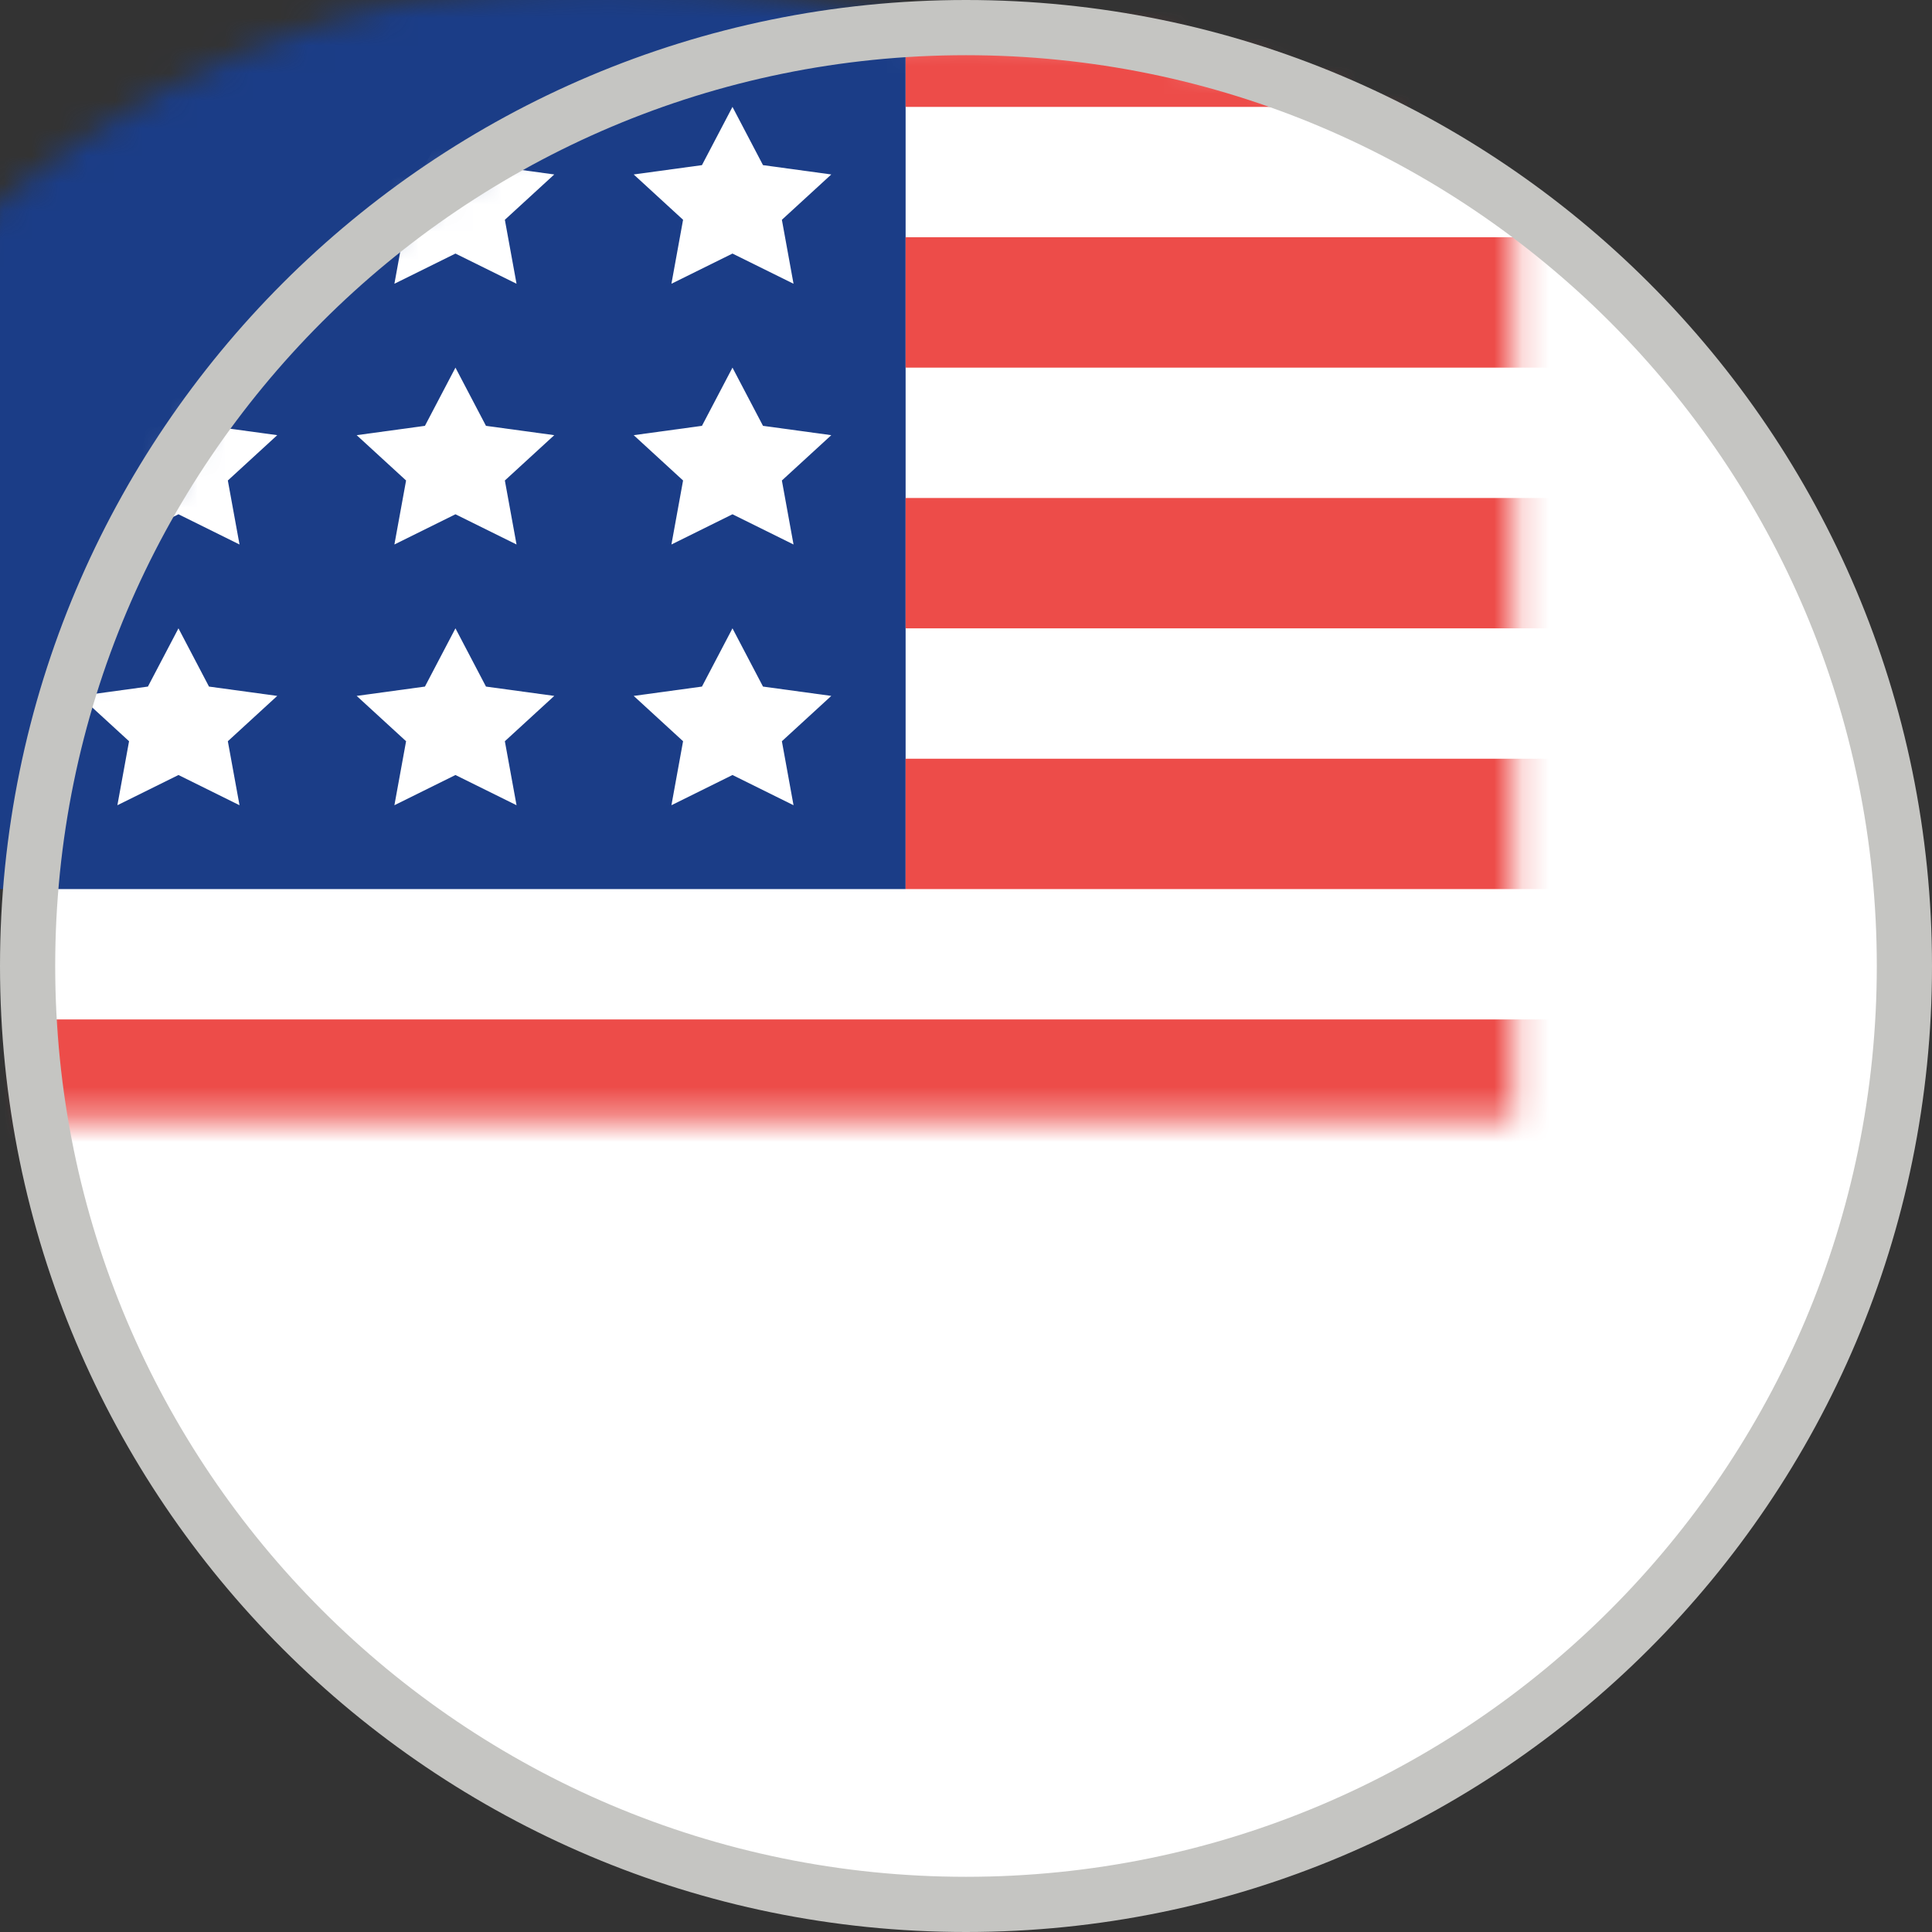 <?xml version="1.0" encoding="UTF-8"?>
<svg width="70px" height="70px" viewBox="0 0 70 70" version="1.1" xmlns="http://www.w3.org/2000/svg" xmlns:xlink="http://www.w3.org/1999/xlink">
    <rect x="0" y="0" width="70" height="70" fill="#333333" stroke="none"/>
    <!-- Generator: Sketch 63.1 (92452) - https://sketch.com -->
    <title>web/svg/ic_flag_en_us</title>
    <desc>Created with Sketch.</desc>
    <defs>
        <circle id="path-1" cx="34.353" cy="34.118" r="34"></circle>
    </defs>
    <g id="Symbols" stroke="none" stroke-width="1" fill="none" fill-rule="evenodd">
        <g id="lang/C-D-E/English-en_us">
            <g id="en_us">
                <g id="flag-usa" transform="translate(0.647, 0.882)">
                    <mask id="mask-2" fill="white">
                        <use xlink:href="#path-1"></use>
                    </mask>
                    <use id="Mask" fill="#FFFFFF" xlink:href="#path-1"></use>
                    <rect id="rectangle" fill="#1B3D87" mask="url(#mask-2)" x="-13" y="-1.732" width="45.165" height="33.063"></rect>
                    <path d="M32.165,-1.732 L32.165,2.991 L92.386,2.991 L92.386,-1.732 L32.165,-1.732 L32.165,-1.732 Z M32.165,7.714 L32.165,12.438 L92.386,12.438 L92.386,7.714 L32.165,7.714 L32.165,7.714 Z M32.165,17.161 L32.165,21.884 L92.386,21.884 L92.386,17.161 L32.165,17.161 L32.165,17.161 Z M32.165,31.331 L92.386,31.331 L92.386,26.608 L32.165,26.608 L32.165,31.331 Z M-13,36.054 L-13,40.778 L92.386,40.778 L92.386,36.054 L-13,36.054 L-13,36.054 Z M-13,45.501 L-13,50.224 L92.386,50.224 L92.386,45.501 L-13,45.501 L-13,45.501 Z M-13,54.948 L-13,59.671 L92.386,59.671 L92.386,54.948 L-13,54.948 L-13,54.948 Z M-13,64.394 L-13,69.118 L92.386,69.118 L92.386,64.394 L-13,64.394 L-13,64.394 Z" id="stripe" fill="#ED4C49" mask="url(#mask-2)"></path>
                    <g id="stars" mask="url(#mask-2)" fill="#FFFFFF">
                        <g transform="translate(2.018, 2.991)" id="Star-2">
                            <polygon points="3.801 14.76 1.588 15.855 2.011 13.536 0.221 11.894 2.694 11.556 3.801 9.447 4.907 11.556 7.38 11.894 5.59 13.536 6.013 15.855"></polygon>
                            <polygon points="3.801 24.207 1.588 25.302 2.011 22.983 0.221 21.341 2.694 21.003 3.801 18.893 4.907 21.003 7.38 21.341 5.59 22.983 6.013 25.302"></polygon>
                            <polygon points="13.837 24.207 11.625 25.302 12.048 22.983 10.258 21.341 12.731 21.003 13.837 18.893 14.943 21.003 17.417 21.341 15.627 22.983 16.05 25.302"></polygon>
                            <polygon points="23.874 24.207 21.662 25.302 22.084 22.983 20.295 21.341 22.768 21.003 23.874 18.893 24.98 21.003 27.454 21.341 25.664 22.983 26.086 25.302"></polygon>
                            <polygon points="13.837 14.76 11.625 15.855 12.048 13.536 10.258 11.894 12.731 11.556 13.837 9.447 14.943 11.556 17.417 11.894 15.627 13.536 16.05 15.855"></polygon>
                            <polygon points="23.874 14.76 21.662 15.855 22.084 13.536 20.295 11.894 22.768 11.556 23.874 9.447 24.98 11.556 27.454 11.894 25.664 13.536 26.086 15.855"></polygon>
                            <polygon points="23.874 5.314 21.662 6.408 22.084 4.09 20.295 2.448 22.768 2.11 23.874 0 24.98 2.11 27.454 2.448 25.664 4.09 26.086 6.408"></polygon>
                            <polygon points="13.837 5.314 11.625 6.408 12.048 4.09 10.258 2.448 12.731 2.11 13.837 0 14.943 2.11 17.417 2.448 15.627 4.09 16.05 6.408"></polygon>
                        </g>
                    </g>
                </g>
                <g id="border" fill="#C5C5C2">
                    <path d="M35,0 C54.33,0 70,15.67 70,35 C70,54.33 54.33,70 35,70 C15.67,70 0,54.33 0,35 C0,15.67 15.67,0 35,0 Z M35,2 C16.775,2 2,16.775 2,35 C2,53.225 16.775,68 35,68 C53.225,68 68,53.225 68,35 C68,16.775 53.225,2 35,2 Z"></path>
                </g>
            </g>
        </g>
    </g>
</svg>